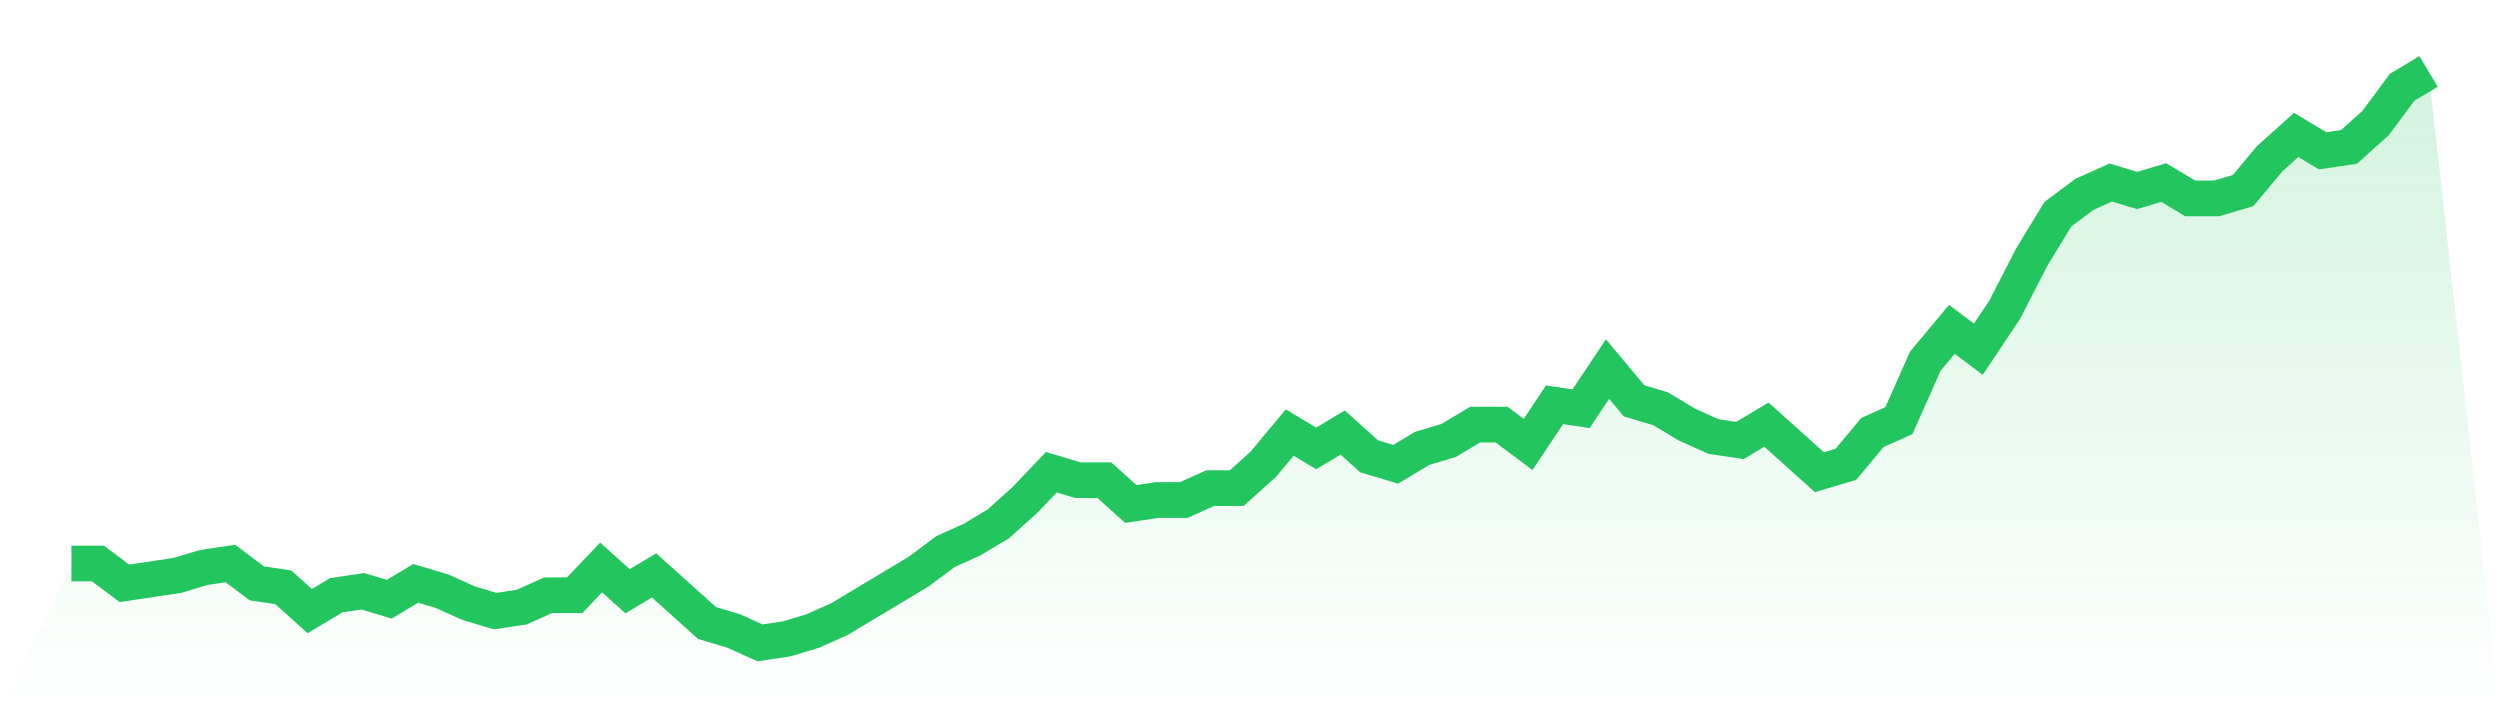 <svg viewBox="0 0 140 40" xmlns="http://www.w3.org/2000/svg">
<defs>
<linearGradient id="gradient" x1="0" x2="0" y1="0" y2="1">
<stop offset="0%" stop-color="#22c55e" stop-opacity="0.2"/>
<stop offset="100%" stop-color="#22c55e" stop-opacity="0"/>
</linearGradient>
</defs>
<path d="M4,31.556 L4,31.556 L5.483,31.556 L6.966,32.667 L8.449,32.444 L9.933,32.222 L11.416,31.778 L12.899,31.556 L14.382,32.667 L15.865,32.889 L17.348,34.222 L18.831,33.333 L20.315,33.111 L21.798,33.556 L23.281,32.667 L24.764,33.111 L26.247,33.778 L27.73,34.222 L29.213,34 L30.697,33.333 L32.18,33.333 L33.663,31.778 L35.146,33.111 L36.629,32.222 L38.112,33.556 L39.596,34.889 L41.079,35.333 L42.562,36 L44.045,35.778 L45.528,35.333 L47.011,34.667 L48.494,33.778 L49.978,32.889 L51.461,32 L52.944,30.889 L54.427,30.222 L55.91,29.333 L57.393,28 L58.876,26.444 L60.36,26.889 L61.843,26.889 L63.326,28.222 L64.809,28 L66.292,28 L67.775,27.333 L69.258,27.333 L70.742,26 L72.225,24.222 L73.708,25.111 L75.191,24.222 L76.674,25.556 L78.157,26 L79.64,25.111 L81.124,24.667 L82.607,23.778 L84.09,23.778 L85.573,24.889 L87.056,22.667 L88.539,22.889 L90.022,20.667 L91.506,22.444 L92.989,22.889 L94.472,23.778 L95.955,24.444 L97.438,24.667 L98.921,23.778 L100.404,25.111 L101.888,26.444 L103.371,26 L104.854,24.222 L106.337,23.556 L107.82,20.222 L109.303,18.444 L110.787,19.556 L112.27,17.333 L113.753,14.444 L115.236,12 L116.719,10.889 L118.202,10.222 L119.685,10.667 L121.169,10.222 L122.652,11.111 L124.135,11.111 L125.618,10.667 L127.101,8.889 L128.584,7.556 L130.067,8.444 L131.551,8.222 L133.034,6.889 L134.517,4.889 L136,4 L140,40 L0,40 z" fill="url(#gradient)"/>
<path d="M4,31.556 L4,31.556 L5.483,31.556 L6.966,32.667 L8.449,32.444 L9.933,32.222 L11.416,31.778 L12.899,31.556 L14.382,32.667 L15.865,32.889 L17.348,34.222 L18.831,33.333 L20.315,33.111 L21.798,33.556 L23.281,32.667 L24.764,33.111 L26.247,33.778 L27.73,34.222 L29.213,34 L30.697,33.333 L32.18,33.333 L33.663,31.778 L35.146,33.111 L36.629,32.222 L38.112,33.556 L39.596,34.889 L41.079,35.333 L42.562,36 L44.045,35.778 L45.528,35.333 L47.011,34.667 L48.494,33.778 L49.978,32.889 L51.461,32 L52.944,30.889 L54.427,30.222 L55.91,29.333 L57.393,28 L58.876,26.444 L60.36,26.889 L61.843,26.889 L63.326,28.222 L64.809,28 L66.292,28 L67.775,27.333 L69.258,27.333 L70.742,26 L72.225,24.222 L73.708,25.111 L75.191,24.222 L76.674,25.556 L78.157,26 L79.64,25.111 L81.124,24.667 L82.607,23.778 L84.09,23.778 L85.573,24.889 L87.056,22.667 L88.539,22.889 L90.022,20.667 L91.506,22.444 L92.989,22.889 L94.472,23.778 L95.955,24.444 L97.438,24.667 L98.921,23.778 L100.404,25.111 L101.888,26.444 L103.371,26 L104.854,24.222 L106.337,23.556 L107.82,20.222 L109.303,18.444 L110.787,19.556 L112.27,17.333 L113.753,14.444 L115.236,12 L116.719,10.889 L118.202,10.222 L119.685,10.667 L121.169,10.222 L122.652,11.111 L124.135,11.111 L125.618,10.667 L127.101,8.889 L128.584,7.556 L130.067,8.444 L131.551,8.222 L133.034,6.889 L134.517,4.889 L136,4" fill="none" stroke="#22c55e" stroke-width="2"/>
</svg>